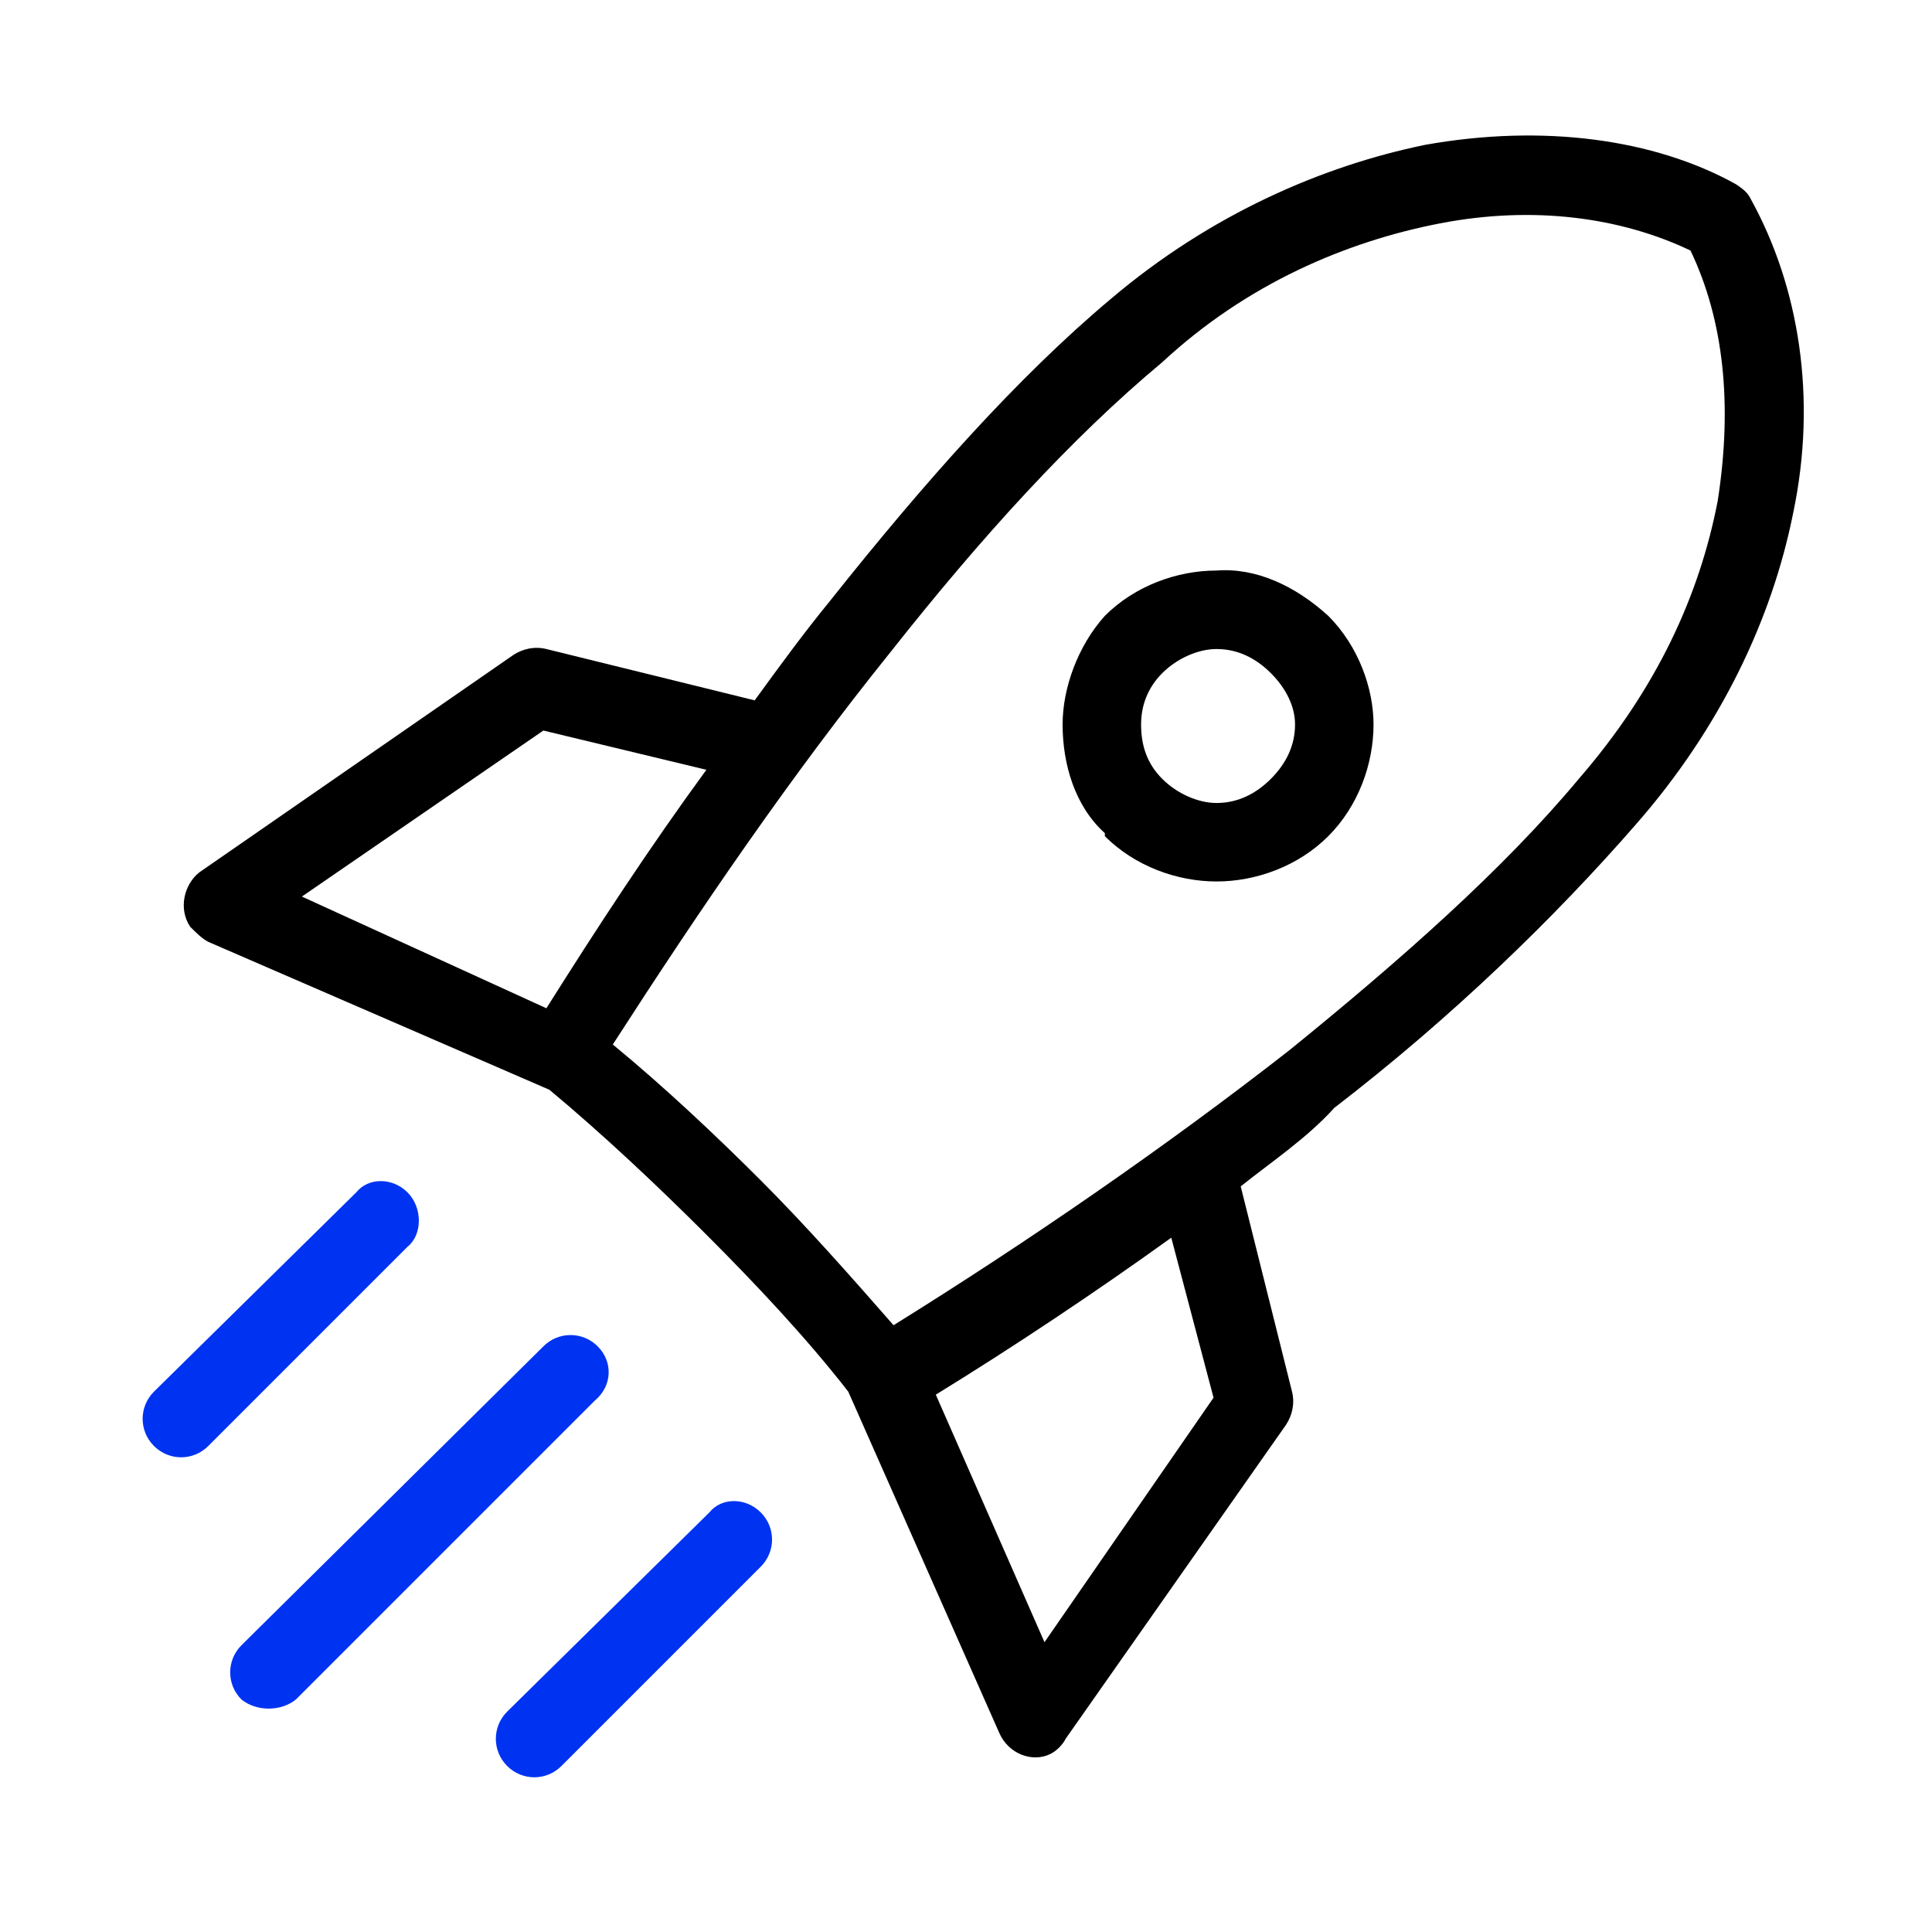<?xml version="1.0" encoding="utf-8"?>
<!-- Generator: Adobe Illustrator 26.0.1, SVG Export Plug-In . SVG Version: 6.00 Build 0)  -->
<svg version="1.1" id="Layer_1" xmlns="http://www.w3.org/2000/svg" xmlns:xlink="http://www.w3.org/1999/xlink" x="0px" y="0px"
	 viewBox="0 0 64 64" style="enable-background:new 0 0 64 64;" xml:space="preserve">
<style type="text/css">
	.st0{fill:#0033F1;}
</style>
<path d="M44,20.4c1,1,1.5,2.4,1.5,3.6c0,1.3-0.5,2.7-1.5,3.7c-1,1-2.4,1.5-3.7,1.5c-1.3,0-2.7-0.5-3.7-1.5v-0.1
	c-1-0.9-1.4-2.3-1.4-3.6c0-1.2,0.5-2.6,1.4-3.6c1-1,2.4-1.5,3.7-1.5C41.6,18.8,42.9,19.4,44,20.4z M23.4,25.5L18,24.2L10,29.7
	l8.1,3.7C19.8,30.7,21.5,28.1,23.4,25.5z M20.3,34.6c1.7,1.4,3.4,3,4.9,4.5c1.5,1.5,3,3.2,4.4,4.8c4.5-2.8,9-5.9,13.1-9.1
	c3.7-3,7.1-6,9.6-9c2.6-3,4-6.1,4.6-9.2c0.5-3.2,0.2-6-0.9-8.3c-2.3-1.1-5.2-1.5-8.3-0.9c-3.1,0.6-6.4,2-9.2,4.6c-3,2.5-6,5.8-9,9.6
	C26.2,25.7,23.2,30.1,20.3,34.6z M31,46.2l3.6,8.2l5.6-8.1L38.8,41C36.3,42.8,33.6,44.6,31,46.2z M41.1,39.3l1.7,6.8
	c0.1,0.4,0,0.8-0.2,1.1l-7.3,10.4c-0.1,0.2-0.3,0.4-0.5,0.5c-0.6,0.3-1.4,0-1.7-0.7l-5-11.3c-1.4-1.8-3.1-3.6-4.7-5.2
	c-1.6-1.6-3.4-3.3-5.2-4.8L6.9,31.2c-0.2-0.1-0.4-0.3-0.6-0.5c-0.4-0.6-0.2-1.4,0.3-1.8L17,21.7c0.3-0.2,0.7-0.3,1.1-0.2l6.9,1.7
	c0.8-1.1,1.6-2.2,2.5-3.3c3.1-3.9,6.2-7.4,9.3-10c3.3-2.8,7-4.4,10.4-5.1c3.9-0.7,7.6-0.2,10.3,1.3c0.3,0.2,0.4,0.3,0.5,0.5
	c1.6,2.9,2.2,6.6,1.4,10.4c-0.7,3.5-2.4,7.1-5.2,10.3c-2.7,3.1-6.1,6.4-10,9.4C43.3,37.7,42.1,38.5,41.1,39.3z M42.9,24
	c0-0.6-0.3-1.2-0.8-1.7c-0.5-0.5-1.1-0.8-1.8-0.8c-0.6,0-1.3,0.3-1.8,0.8c-0.5,0.5-0.7,1.1-0.7,1.7c0,0.7,0.2,1.3,0.7,1.8
	c0.5,0.5,1.2,0.8,1.8,0.8c0.7,0,1.3-0.3,1.8-0.8C42.6,25.3,42.9,24.7,42.9,24z"/>
<path class="st0" d="M25.2,50.1c-0.5-0.5-1.3-0.5-1.7,0l-6.7,6.6c-0.5,0.5-0.5,1.3,0,1.8c0.5,0.5,1.3,0.5,1.8,0l6.6-6.6
	C25.7,51.4,25.7,50.6,25.2,50.1z"/>
<path class="st0" d="M19.8,44.6c-0.5-0.5-1.3-0.5-1.8,0L8,54.5c-0.5,0.5-0.5,1.3,0,1.8c0.5,0.4,1.3,0.4,1.8,0l9.9-9.9
	C20.3,45.9,20.3,45.1,19.8,44.6z"/>
<path class="st0" d="M13.5,39.5c-0.5-0.5-1.3-0.5-1.7,0l-6.7,6.6c-0.5,0.5-0.5,1.3,0,1.8c0.5,0.5,1.3,0.5,1.8,0l6.6-6.6
	C14,40.9,14,40,13.5,39.5z"/>
</svg>
